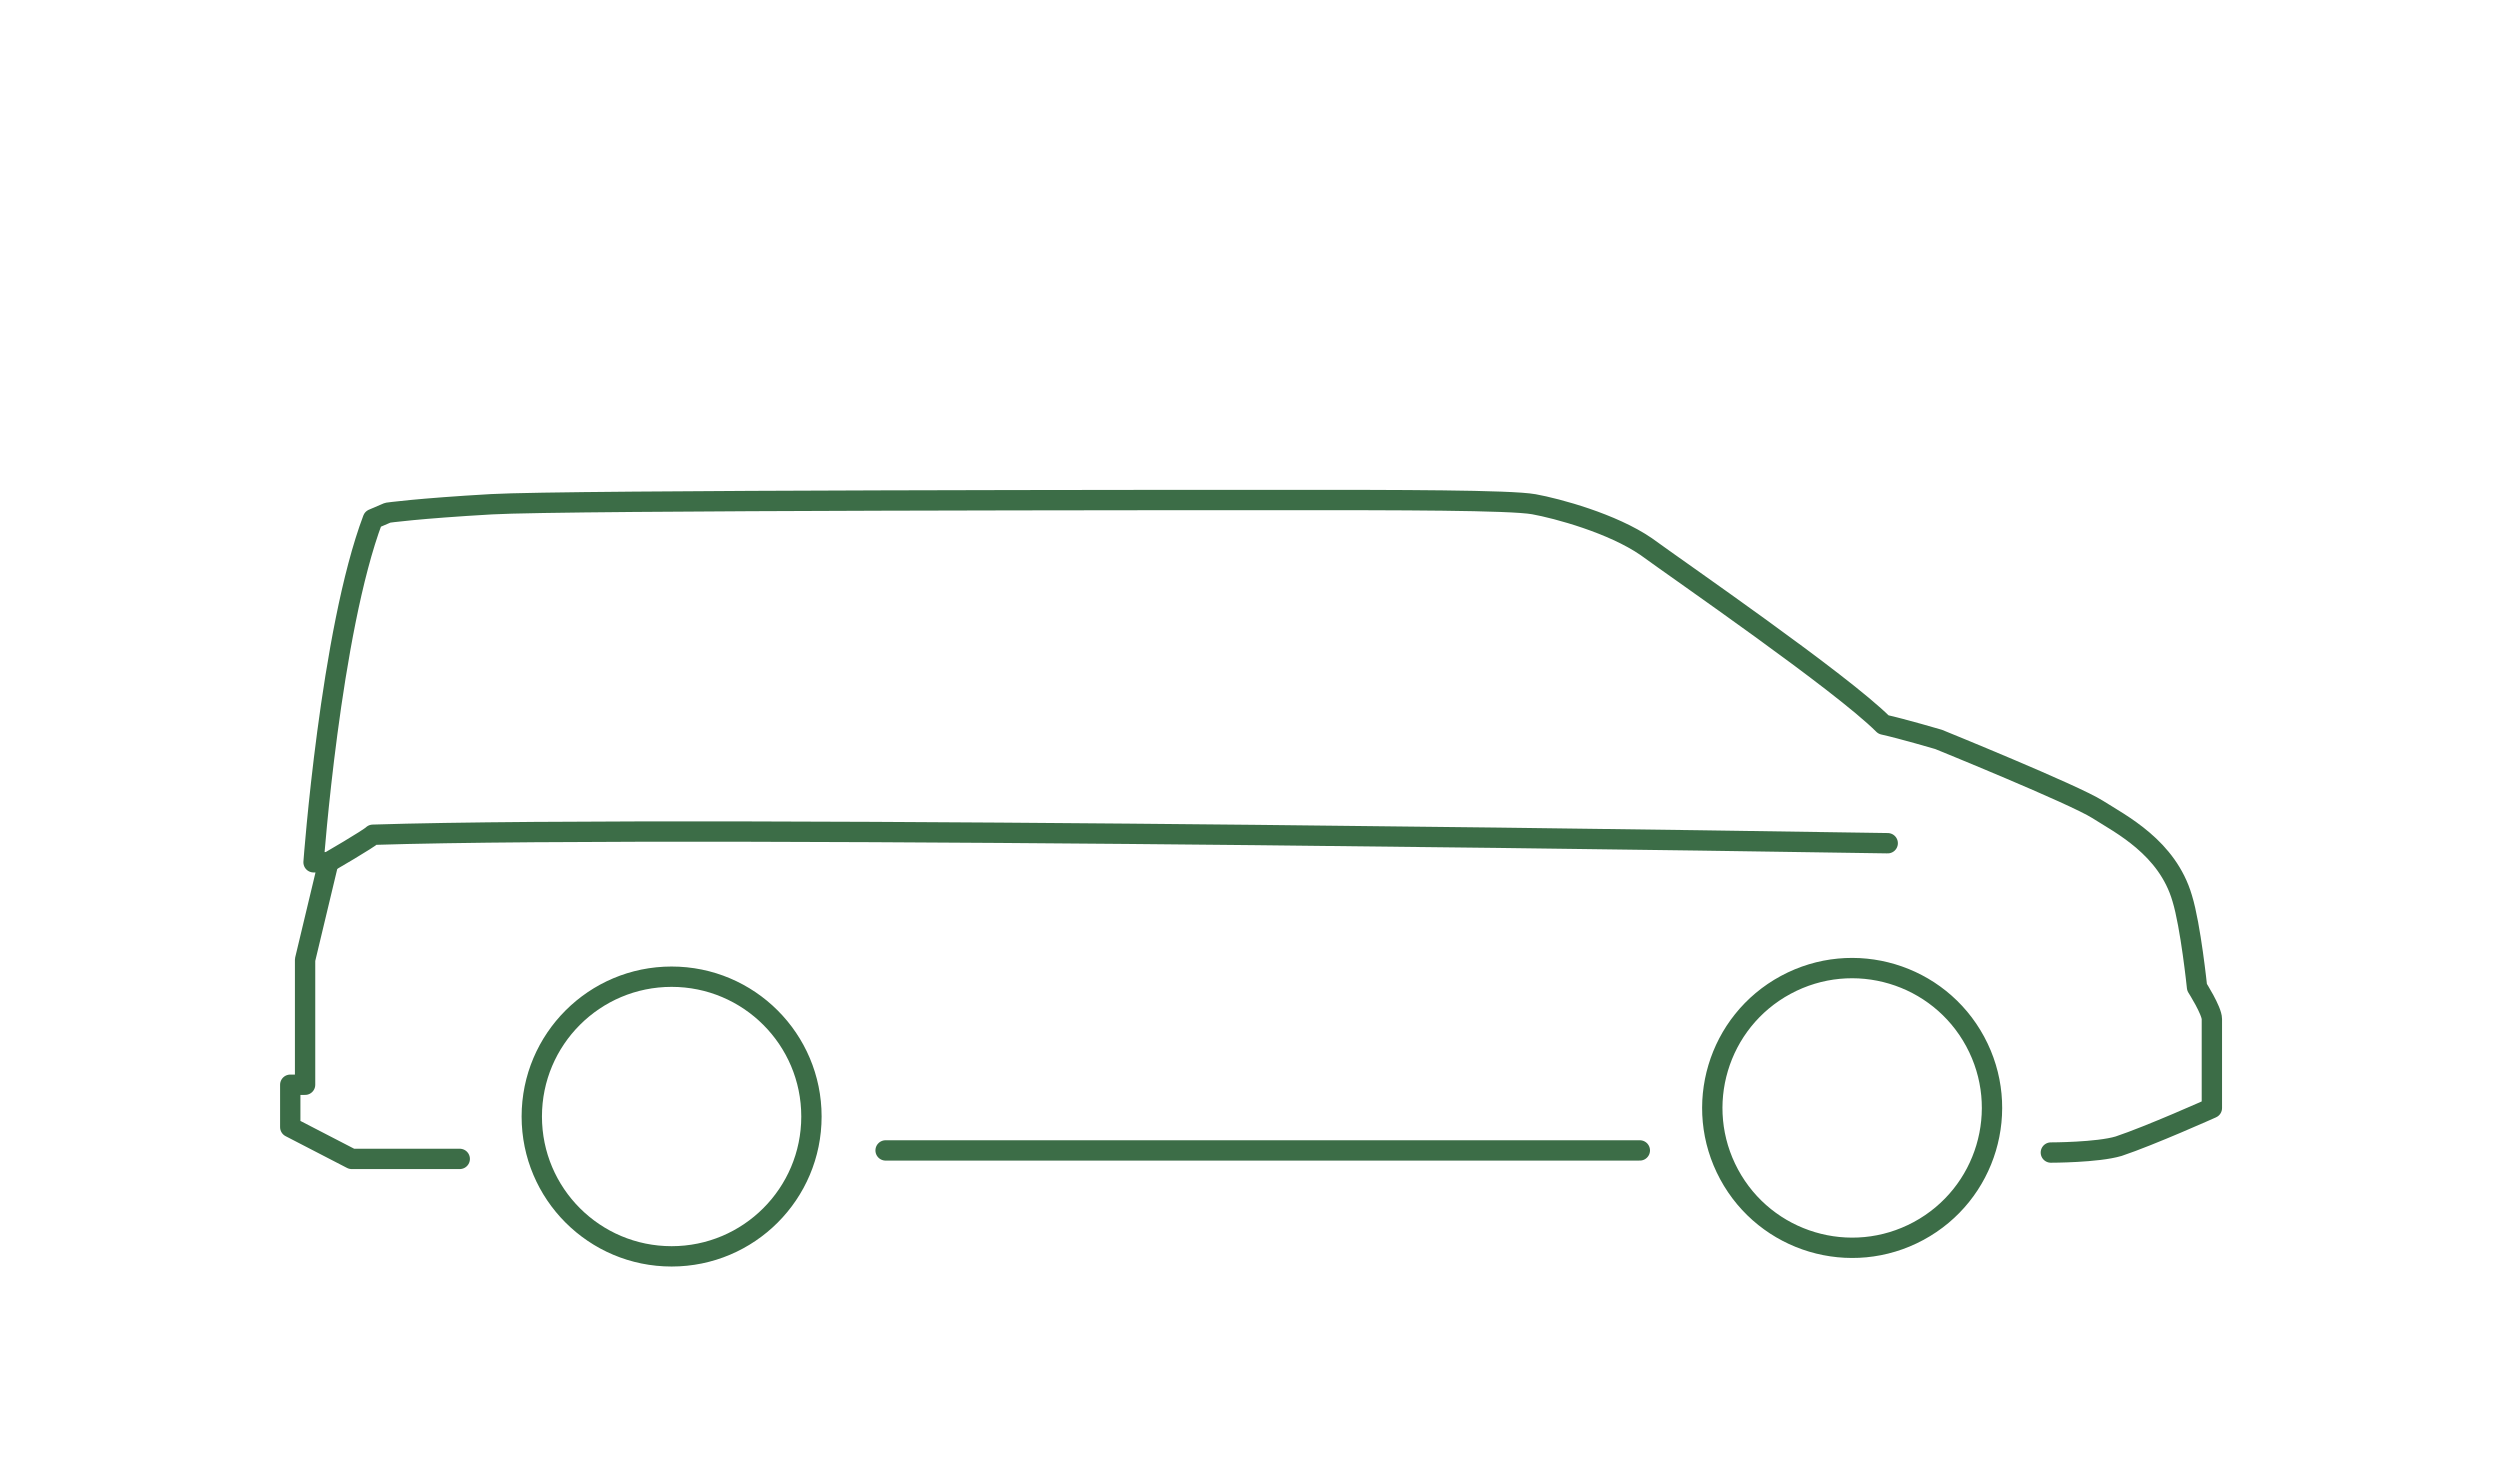 <svg xmlns="http://www.w3.org/2000/svg" xmlns:xlink="http://www.w3.org/1999/xlink" id="Ebene_1" x="0px" y="0px" viewBox="0 0 118 69.2" style="enable-background:new 0 0 118 69.2;" xml:space="preserve"><style type="text/css">	.st0{fill:none;stroke:#3C6D47;stroke-width:0.96;stroke-linecap:round;stroke-linejoin:round;}	.st1{fill:none;stroke:#3C6D47;stroke-width:0.96;stroke-linecap:round;}	.st2{fill:#3C6D47;}	.st3{fill:none;stroke:#3C6D47;stroke-dasharray:3.968,3.968;}</style><ellipse transform="matrix(0.88 -0.475 0.475 0.88 -14.333 47.786)" class="st0" cx="87.4" cy="52.3" rx="6.6" ry="6.6"></ellipse><circle class="st0" cx="31.7" cy="52.7" r="6.6"></circle><line class="st0" x1="77.4" y1="54.3" x2="41.8" y2="54.3"></line><path class="st0" d="M89.1,39.8c0,0-55.7-0.9-71.5-0.4c-0.2,0.2-2.1,1.3-2.1,1.3"></path><path class="st0" d="M21.7,54.7h-5.1l-2.9-1.5v-2h0.7v-5.9l1.1-4.6h-0.7c0,0,0.8-10.9,2.8-16.2l0.7-0.3c0,0,1.4-0.2,4.9-0.4 c3.5-0.2,33-0.2,37.8-0.2s10.3,0,11.4,0.2c1.1,0.2,3.7,0.9,5.3,2c1.5,1.1,9.2,6.4,11.2,8.4c0.9,0.2,2.6,0.7,2.6,0.7s6.4,2.6,7.5,3.3 s3.3,1.8,4,4.2c0.4,1.3,0.7,4.2,0.7,4.2s0.7,1.1,0.7,1.5v4.2c0,0-2.9,1.3-4.4,1.8c-1,0.3-3.2,0.3-3.2,0.3"></path></svg>